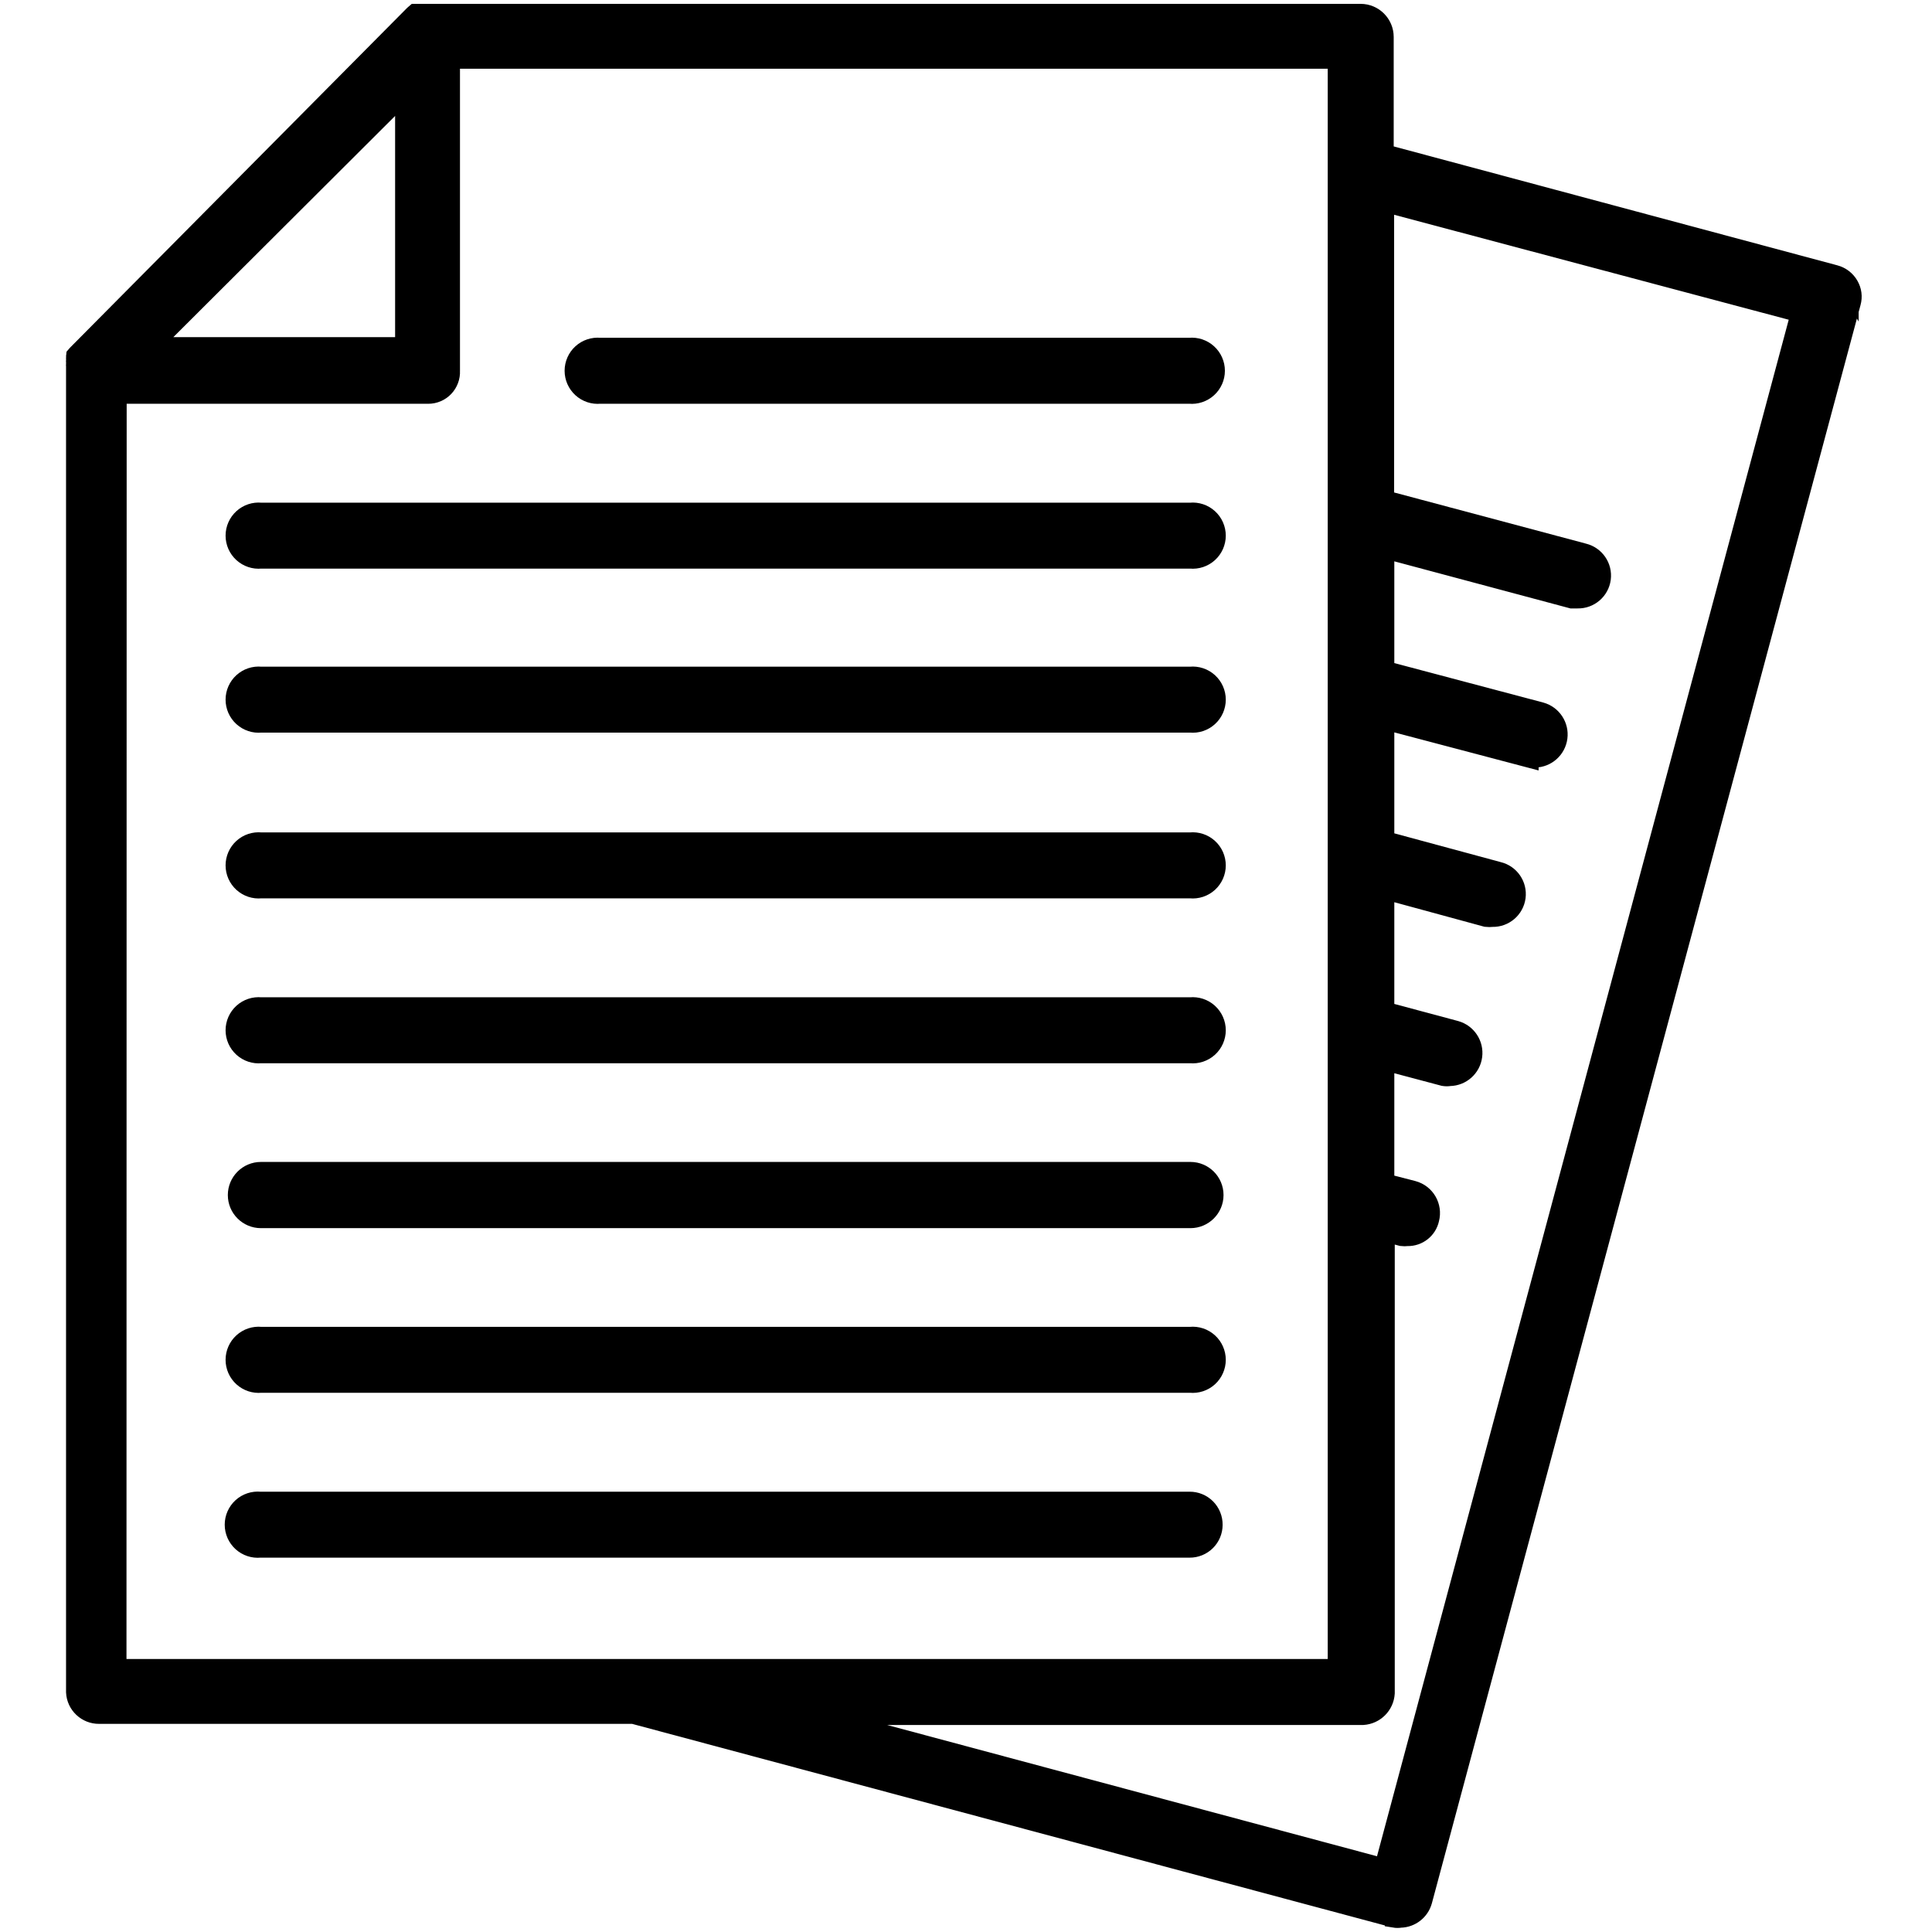 <?xml version="1.0" encoding="UTF-8"?> <svg xmlns="http://www.w3.org/2000/svg" width="100.25" height="100.25"> <g> <title>Layer 1</title> <g stroke="null" id="svg_20"> <path stroke="null" id="svg_21" d="m31.132,20.45l30.591,0c0.341,0.034 0.682,-0.079 0.936,-0.31c0.255,-0.231 0.4,-0.558 0.4,-0.901c0,-0.344 -0.145,-0.671 -0.4,-0.902c-0.254,-0.231 -0.594,-0.343 -0.936,-0.31l-30.591,0c-0.342,-0.033 -0.682,0.079 -0.936,0.31c-0.254,0.231 -0.399,0.558 -0.399,0.902c0,0.343 0.145,0.67 0.399,0.901c0.255,0.231 0.594,0.344 0.936,0.31z"></path> <path stroke="null" id="svg_22" d="m13.54,29.005l48.23,0c0.342,0.034 0.682,-0.079 0.936,-0.31c0.254,-0.231 0.399,-0.558 0.399,-0.901c0,-0.344 -0.145,-0.67 -0.399,-0.901c-0.255,-0.231 -0.594,-0.344 -0.936,-0.31l-48.23,0c-0.342,-0.034 -0.682,0.079 -0.936,0.31c-0.254,0.231 -0.399,0.558 -0.399,0.901c0,0.344 0.145,0.67 0.399,0.901c0.255,0.231 0.594,0.344 0.936,0.31z"></path> <path stroke="null" id="svg_23" d="m13.54,37.515l48.23,0c0.342,0.034 0.682,-0.079 0.936,-0.31c0.254,-0.231 0.399,-0.558 0.399,-0.901c0,-0.344 -0.145,-0.67 -0.399,-0.901c-0.255,-0.231 -0.594,-0.344 -0.936,-0.31l-48.23,0c-0.342,-0.034 -0.682,0.079 -0.936,0.31c-0.254,0.231 -0.399,0.558 -0.399,0.901c0,0.344 0.145,0.67 0.399,0.901c0.255,0.231 0.594,0.344 0.936,0.31z"></path> <path stroke="null" id="svg_24" d="m13.54,46.115l48.23,0c0.342,0.034 0.682,-0.079 0.936,-0.31c0.254,-0.231 0.399,-0.558 0.399,-0.901c0,-0.344 -0.145,-0.671 -0.399,-0.902c-0.255,-0.231 -0.594,-0.343 -0.936,-0.31l-48.23,0c-0.342,-0.033 -0.682,0.079 -0.936,0.31c-0.254,0.231 -0.399,0.558 -0.399,0.902c0,0.343 0.145,0.67 0.399,0.901c0.255,0.231 0.594,0.344 0.936,0.31z"></path> <path stroke="null" id="svg_25" d="m13.54,54.671l48.23,0c0.342,0.034 0.682,-0.079 0.936,-0.31c0.254,-0.231 0.399,-0.558 0.399,-0.901s-0.145,-0.67 -0.399,-0.902c-0.255,-0.231 -0.594,-0.343 -0.936,-0.31l-48.23,0c-0.342,-0.033 -0.682,0.079 -0.936,0.31c-0.254,0.231 -0.399,0.558 -0.399,0.902s0.145,0.67 0.399,0.901c0.255,0.231 0.594,0.344 0.936,0.31z"></path> <path stroke="null" id="svg_26" d="m13.54,63.228l48.23,0c0.672,0 1.218,-0.545 1.218,-1.218s-0.545,-1.218 -1.218,-1.218l-48.23,0c-0.672,0 -1.218,0.545 -1.218,1.218s0.545,1.218 1.218,1.218z"></path> <path stroke="null" id="svg_27" d="m13.54,71.771l48.23,0c0.342,0.033 0.682,-0.079 0.936,-0.31c0.254,-0.231 0.399,-0.558 0.399,-0.902c0,-0.343 -0.145,-0.67 -0.399,-0.901c-0.255,-0.231 -0.594,-0.344 -0.936,-0.31l-48.23,0c-0.342,-0.034 -0.682,0.079 -0.936,0.31c-0.254,0.231 -0.399,0.558 -0.399,0.901c0,0.344 0.145,0.671 0.399,0.902c0.255,0.231 0.594,0.343 0.936,0.31z"></path> <path stroke="null" id="svg_28" d="m62.941,79.12c0.003,-0.324 -0.124,-0.635 -0.352,-0.864c-0.229,-0.229 -0.541,-0.356 -0.864,-0.353l-48.23,0c-0.342,-0.033 -0.682,0.079 -0.936,0.31c-0.254,0.231 -0.399,0.558 -0.399,0.902c0,0.343 0.145,0.67 0.399,0.901c0.255,0.231 0.594,0.344 0.936,0.31l48.23,0c0.321,0.003 0.631,-0.123 0.859,-0.349c0.229,-0.226 0.357,-0.535 0.357,-0.856l0,0z"></path> <path stroke="null" id="svg_29" d="m95.944,14.813c-0.16,-0.278 -0.425,-0.481 -0.735,-0.562l-23.391,-6.27l0,-6.063c0,-0.672 -0.545,-1.218 -1.218,-1.218l-49.047,0l-0.08,0.069l-17.477,17.616l-0.069,0.08c-0.003,0.023 -0.003,0.046 0,0.069l0,0.092c0.004,0.034 0.004,0.069 0,0.103c0.005,0.022 0.005,0.046 0,0.069l0,0.103c-0.006,0.034 -0.006,0.069 0,0.103l0,68.798c0.03,0.648 0.569,1.155 1.217,1.148l27.72,0l39.493,10.576l0,0.001c0.103,0.017 0.207,0.017 0.31,0c0.539,-0.011 1.006,-0.376 1.149,-0.896l22.243,-82.933c0.083,-0.298 0.042,-0.617 -0.115,-0.884l-0,-0.002zm-74.942,-10.002l0,13.183l-13.217,0l13.217,-13.183zm-14.929,15.641l16.146,0c0.315,0.001 0.616,-0.128 0.833,-0.356c0.217,-0.228 0.331,-0.535 0.316,-0.849l0,-16.181l46.026,0l0,83.519l-63.331,0l0.01,-66.133zm65.732,76.48l-29.57,-7.924l28.489,0c0.618,-0.039 1.109,-0.531 1.149,-1.149l0,-23.931l0.861,0.23c0.099,0.012 0.199,0.012 0.299,0c0.55,0.012 1.033,-0.368 1.148,-0.908c0.168,-0.646 -0.216,-1.307 -0.861,-1.481l-1.47,-0.379l0,-6.351l3.066,0.815c0.103,0.017 0.207,0.017 0.31,0c0.604,-0.01 1.109,-0.461 1.186,-1.061c0.078,-0.598 -0.295,-1.164 -0.876,-1.328l-3.686,-0.988l0,-6.316l5.271,1.435c0.107,0.012 0.215,0.012 0.322,0c0.615,0.013 1.141,-0.439 1.221,-1.049c0.079,-0.61 -0.313,-1.182 -0.911,-1.327l-5.903,-1.596l0,-6.27l7.487,1.975l0,-0.001c0.103,0.017 0.207,0.017 0.31,0c0.604,-0.01 1.109,-0.461 1.187,-1.06c0.078,-0.599 -0.296,-1.165 -0.877,-1.328l-8.107,-2.148l0,-6.316l9.704,2.595l0.31,0c0.615,0.013 1.141,-0.44 1.221,-1.049c0.079,-0.61 -0.313,-1.182 -0.911,-1.328l-10.335,-2.756l0,-15.444l21.589,5.742l-21.622,80.694z"></path> </g> </g> </svg> 